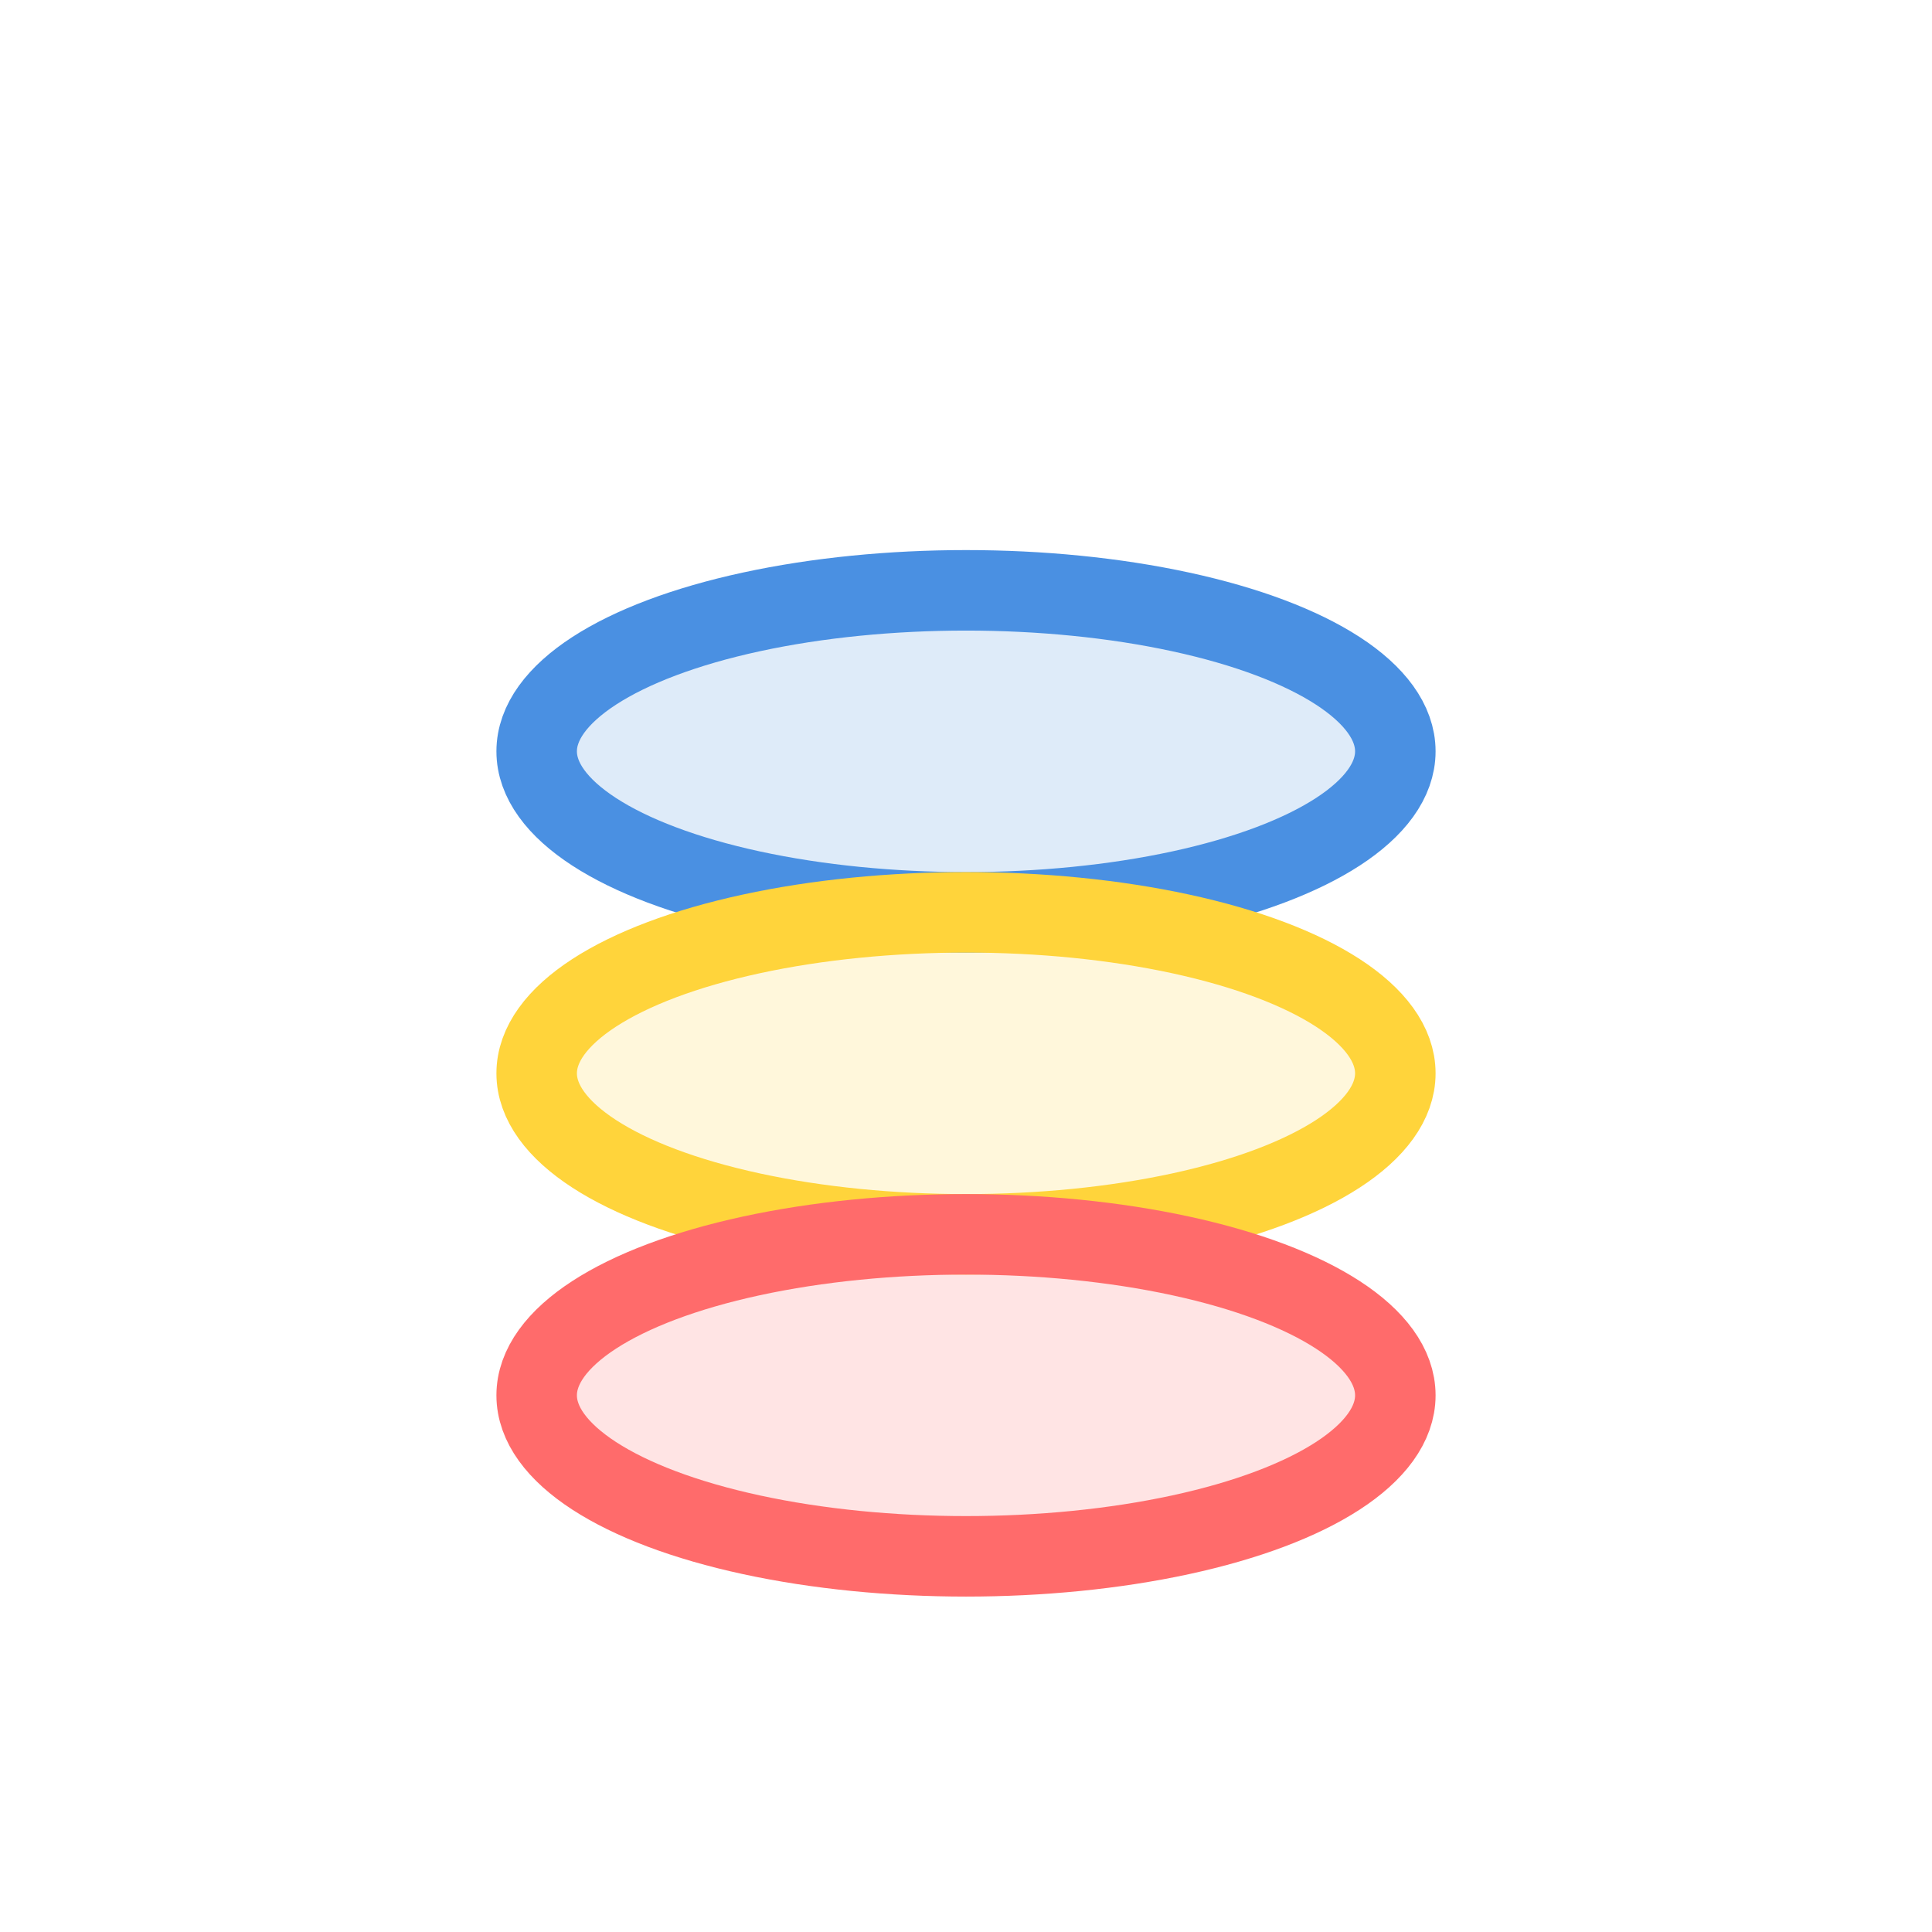 <?xml version="1.0" encoding="UTF-8"?>
<svg width="36" height="36" viewBox="0 0 36 36" fill="none" xmlns="http://www.w3.org/2000/svg">
  <ellipse cx="18" cy="14" rx="8" ry="3" fill="#4A90E2" fill-opacity="0.18" stroke="#4A90E2" stroke-width="1.5"/>
  <ellipse cx="18" cy="20" rx="8" ry="3" fill="#FFD43B" fill-opacity="0.18" stroke="#FFD43B" stroke-width="1.5"/>
  <ellipse cx="18" cy="26" rx="8" ry="3" fill="#FF6B6B" fill-opacity="0.18" stroke="#FF6B6B" stroke-width="1.5"/>
</svg> 